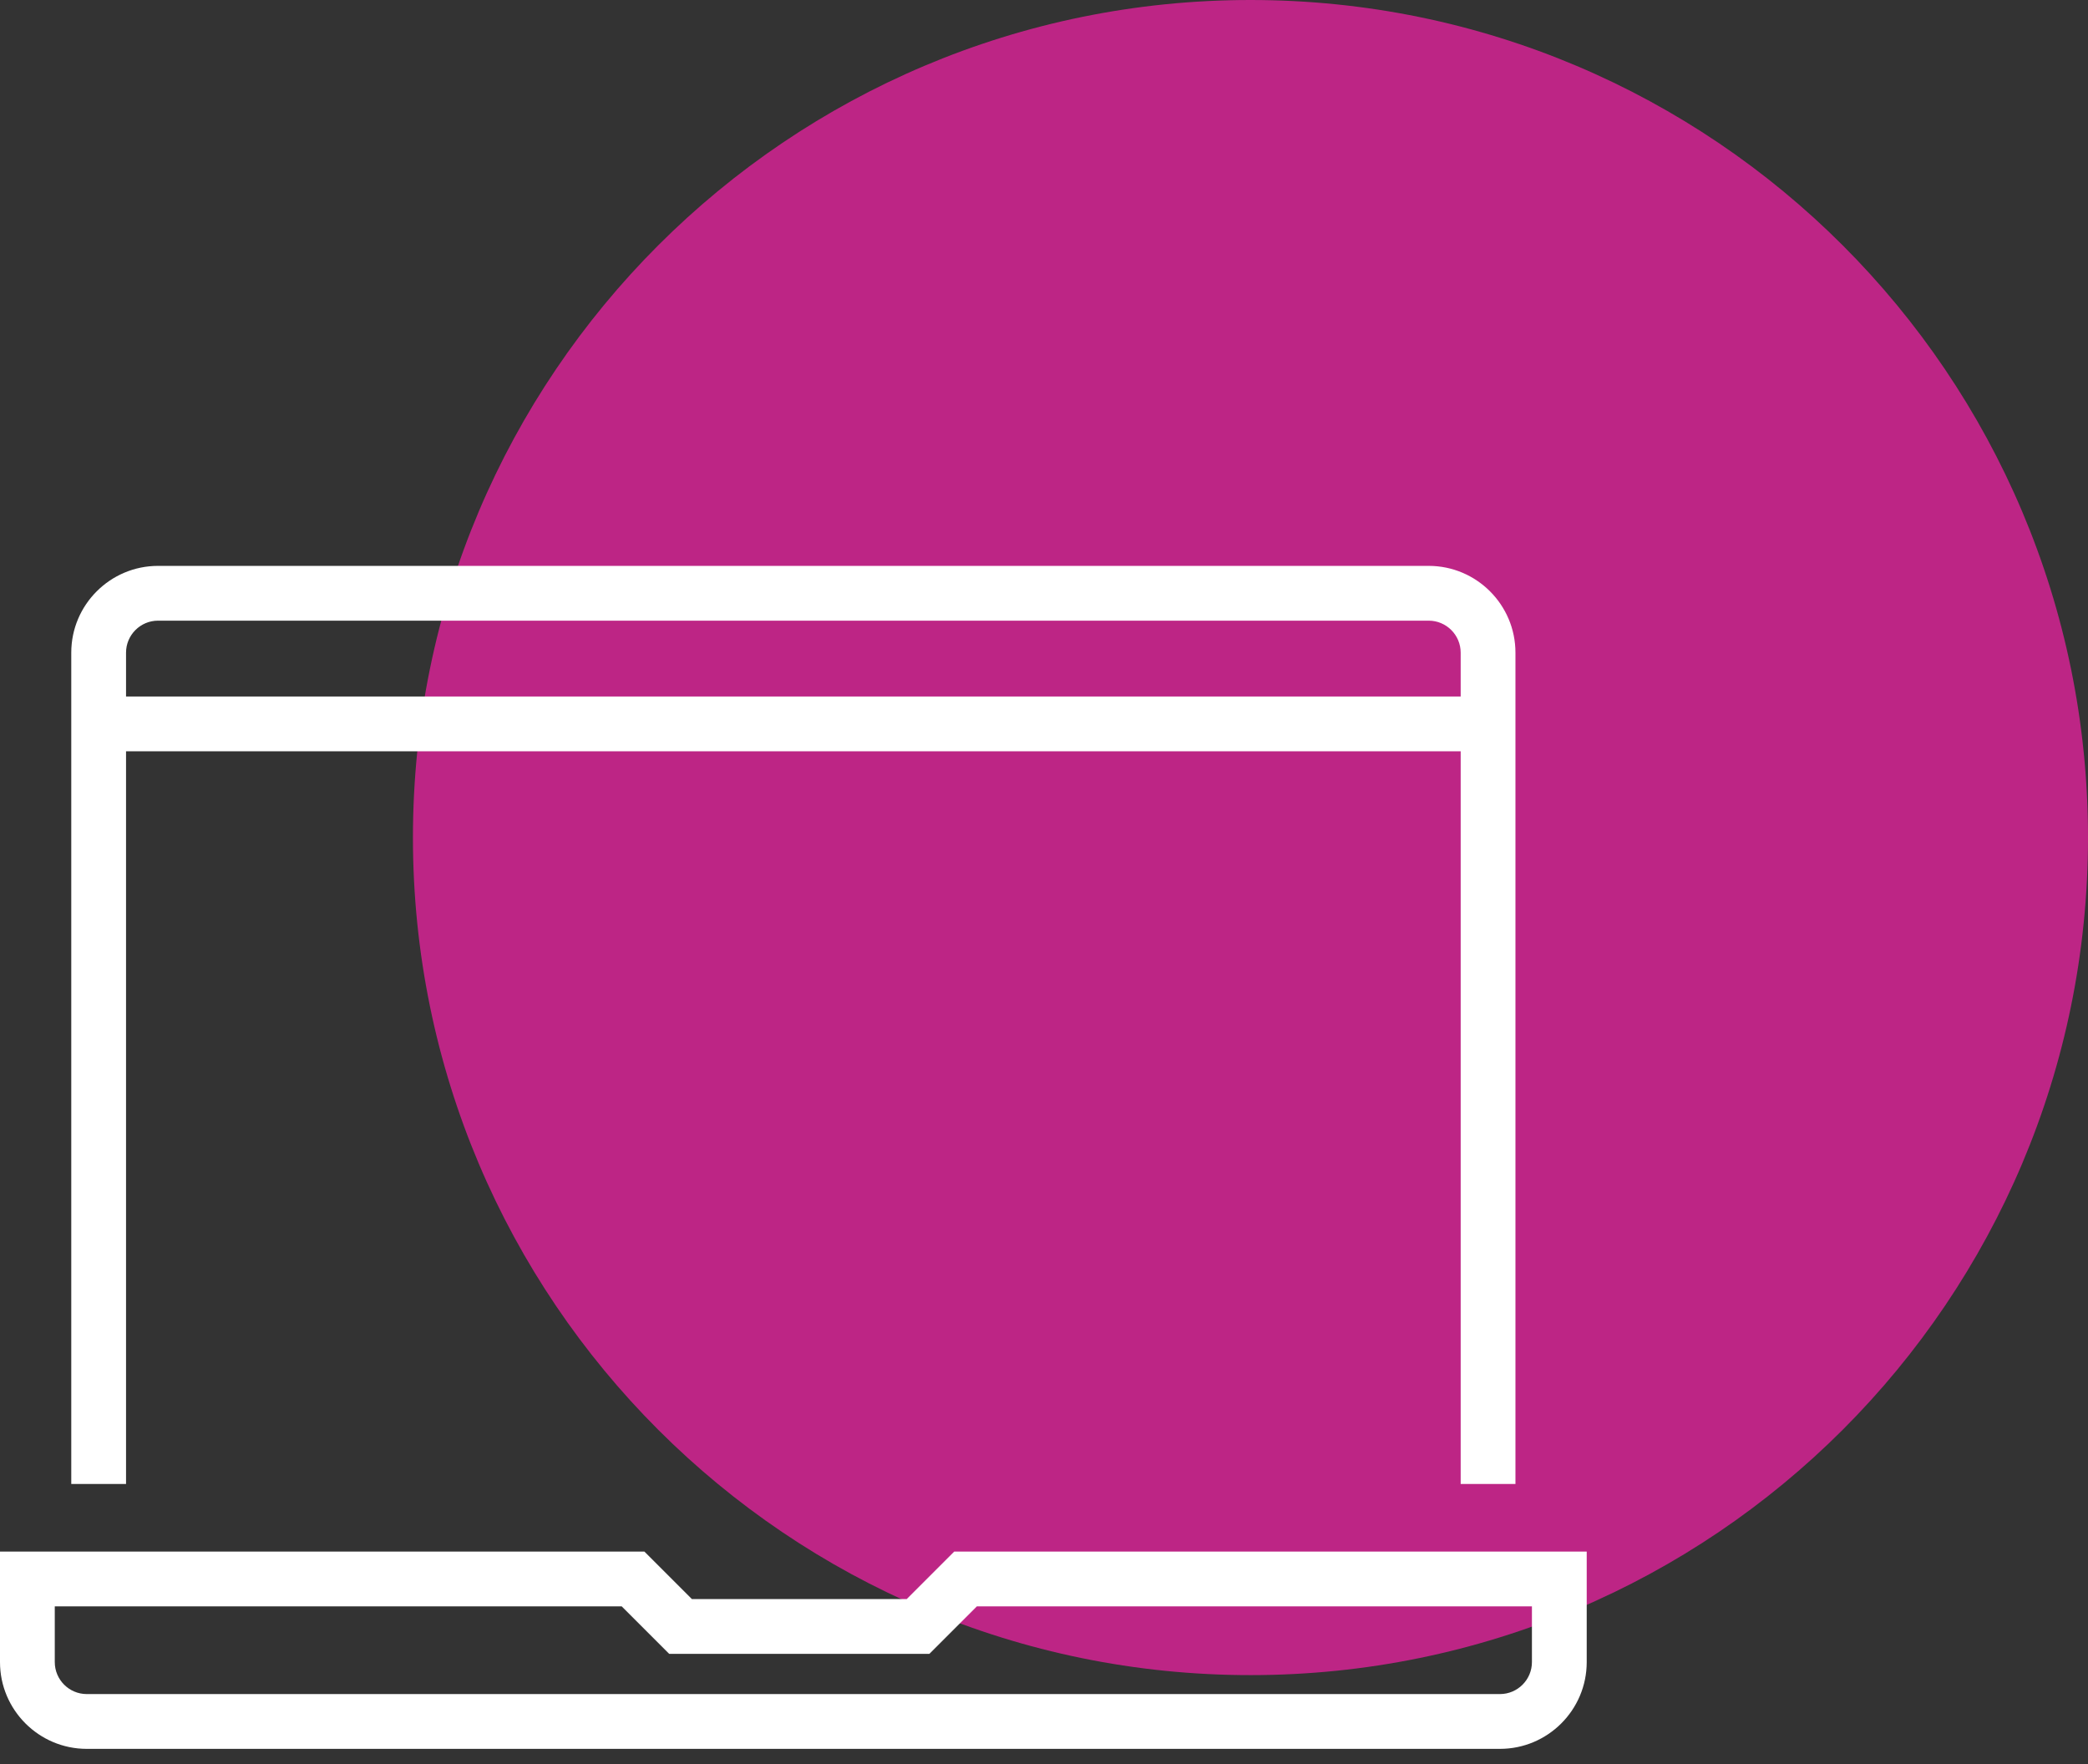 <svg width="129" height="109" viewBox="0 0 129 109" fill="none" xmlns="http://www.w3.org/2000/svg">
<rect x="0" y="0" width="129" height="109" fill="#333333" stroke="none"/>
<path d="M77.256 103.488C105.833 103.488 129 80.321 129 51.744C129 23.166 105.833 0 77.256 0C48.679 0 25.512 23.166 25.512 51.744C25.512 80.321 48.679 103.488 77.256 103.488Z" fill="#BD2585"/>
<path d="M92.669 108.044H5.36C2.405 108.044 0 105.639 0 102.684V95.855H39.811L42.746 98.79H56.018L58.953 95.855H98.03V102.684C98.03 105.639 95.625 108.044 92.67 108.044H92.669ZM3.384 99.239V102.682C3.384 103.772 4.27 104.659 5.36 104.659H92.669C93.759 104.659 94.645 103.772 94.645 102.682V99.239H60.354L57.419 102.174H41.343L38.409 99.239H3.384Z" fill="white"/>
<path d="M93.627 91.679H90.243V40.321C90.243 39.231 89.357 38.344 88.267 38.344H9.763C8.673 38.344 7.787 39.231 7.787 40.321V91.679H4.403V40.321C4.403 37.365 6.808 34.96 9.763 34.96H88.267C91.222 34.96 93.627 37.365 93.627 40.321V91.679Z" fill="white"/>
<path d="M91.934 43.03H6.094V46.414H91.934V43.03Z" fill="white"/>
</svg>
